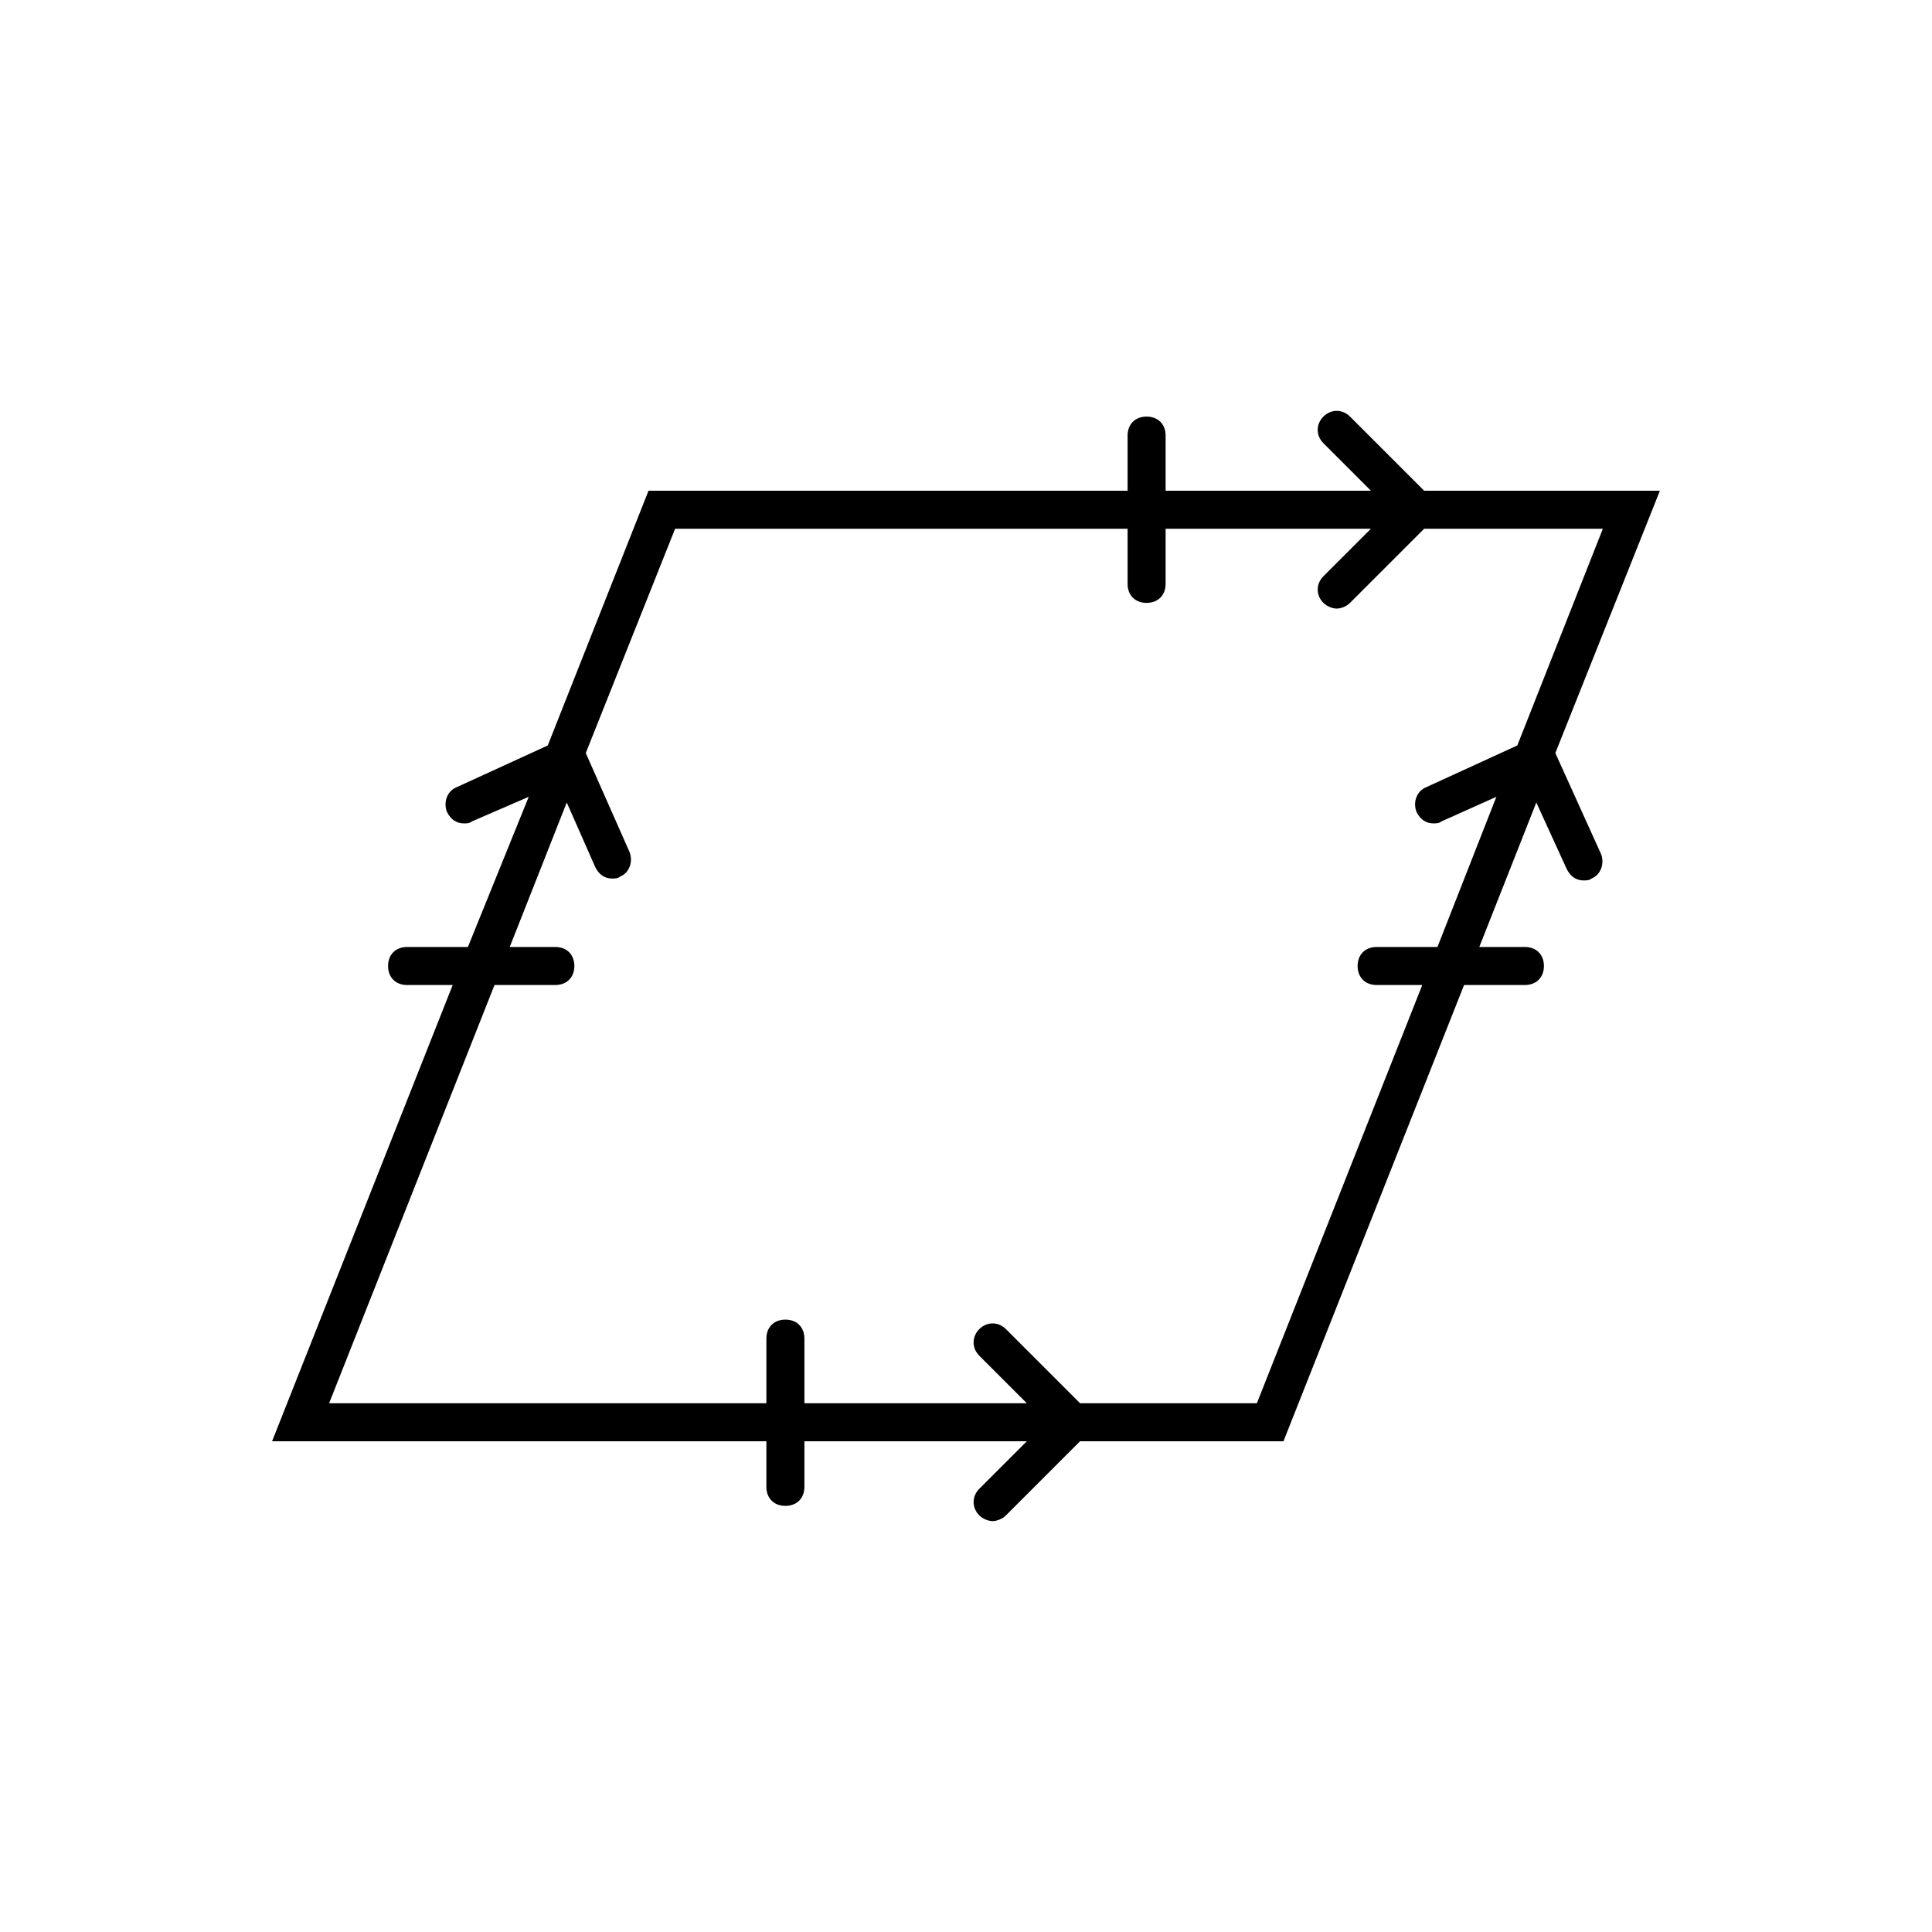 <?xml version="1.0" encoding="UTF-8"?>
<!-- Uploaded to: SVG Repo, www.svgrepo.com, Generator: SVG Repo Mixer Tools -->
<svg fill="#000000" width="800px" height="800px" version="1.1" viewBox="144 144 512 512" xmlns="http://www.w3.org/2000/svg">
 <path d="m556.18 343.57 27.711-69.523h-62.473l-19.648-19.648c-2.016-2.016-5.039-2.016-7.055 0-2.016 2.016-2.016 5.039 0 7.055l12.594 12.594h-54.41v-14.609c0-3.023-2.016-5.039-5.039-5.039s-5.039 2.016-5.039 5.039l0.004 14.609h-126.96l-26.703 67.508-24.184 11.082c-2.519 1.008-3.527 4.031-2.519 6.551 1.008 2.016 2.519 3.023 4.535 3.023 0.504 0 1.512 0 2.016-0.504l15.113-6.551-16.121 39.805h-16.121c-3.023 0-5.039 2.016-5.039 5.039s2.016 5.039 5.039 5.039l12.09-0.004-47.863 120.91h130.99v12.09c0 3.023 2.016 5.039 5.039 5.039 3.023 0 5.039-2.016 5.039-5.039v-12.09h58.945l-12.594 12.594c-2.016 2.016-2.016 5.039 0 7.055 1.008 1.008 2.519 1.512 3.527 1.512 1.008 0 2.519-0.504 3.527-1.512l19.645-19.648h53.906l47.863-120.91h16.121c3.023 0 5.039-2.016 5.039-5.039 0-3.023-2.016-5.039-5.039-5.039l-12.09 0.004 15.113-38.289 8.062 17.633c1.008 2.016 2.519 3.023 4.535 3.023 0.504 0 1.512 0 2.016-0.504 2.519-1.008 3.527-4.031 2.519-6.551zm-10.078-2.016-24.184 11.082c-2.519 1.008-3.527 4.031-2.519 6.551 1.008 2.016 2.519 3.023 4.535 3.023 0.504 0 1.512 0 2.016-0.504l14.609-6.551-15.617 39.805h-16.121c-3.023 0-5.039 2.016-5.039 5.039s2.016 5.039 5.039 5.039l12.094-0.004-43.832 110.84h-46.855l-19.648-19.648c-2.016-2.016-5.039-2.016-7.055 0-2.016 2.016-2.016 5.039 0 7.055l12.594 12.594h-58.941v-17.129c0-3.023-2.016-5.039-5.039-5.039-3.023 0-5.039 2.016-5.039 5.039v17.129h-115.88l43.832-110.84h16.121c3.023 0 5.039-2.016 5.039-5.039 0-3.023-2.016-5.039-5.039-5.039l-12.09 0.004 15.113-38.289 7.559 17.129c1.008 2.016 2.519 3.023 4.535 3.023 0.504 0 1.512 0 2.016-0.504 2.519-1.008 3.527-4.031 2.519-6.551l-11.59-26.199 23.676-59.449h119.91v14.609c0 3.023 2.016 5.039 5.039 5.039s5.039-2.016 5.039-5.039v-14.609h54.41l-12.594 12.594c-2.016 2.016-2.016 5.039 0 7.055 1.008 1.008 2.519 1.512 3.527 1.512 1.008 0 2.519-0.504 3.527-1.512l19.648-19.648h47.359z"/>
</svg>